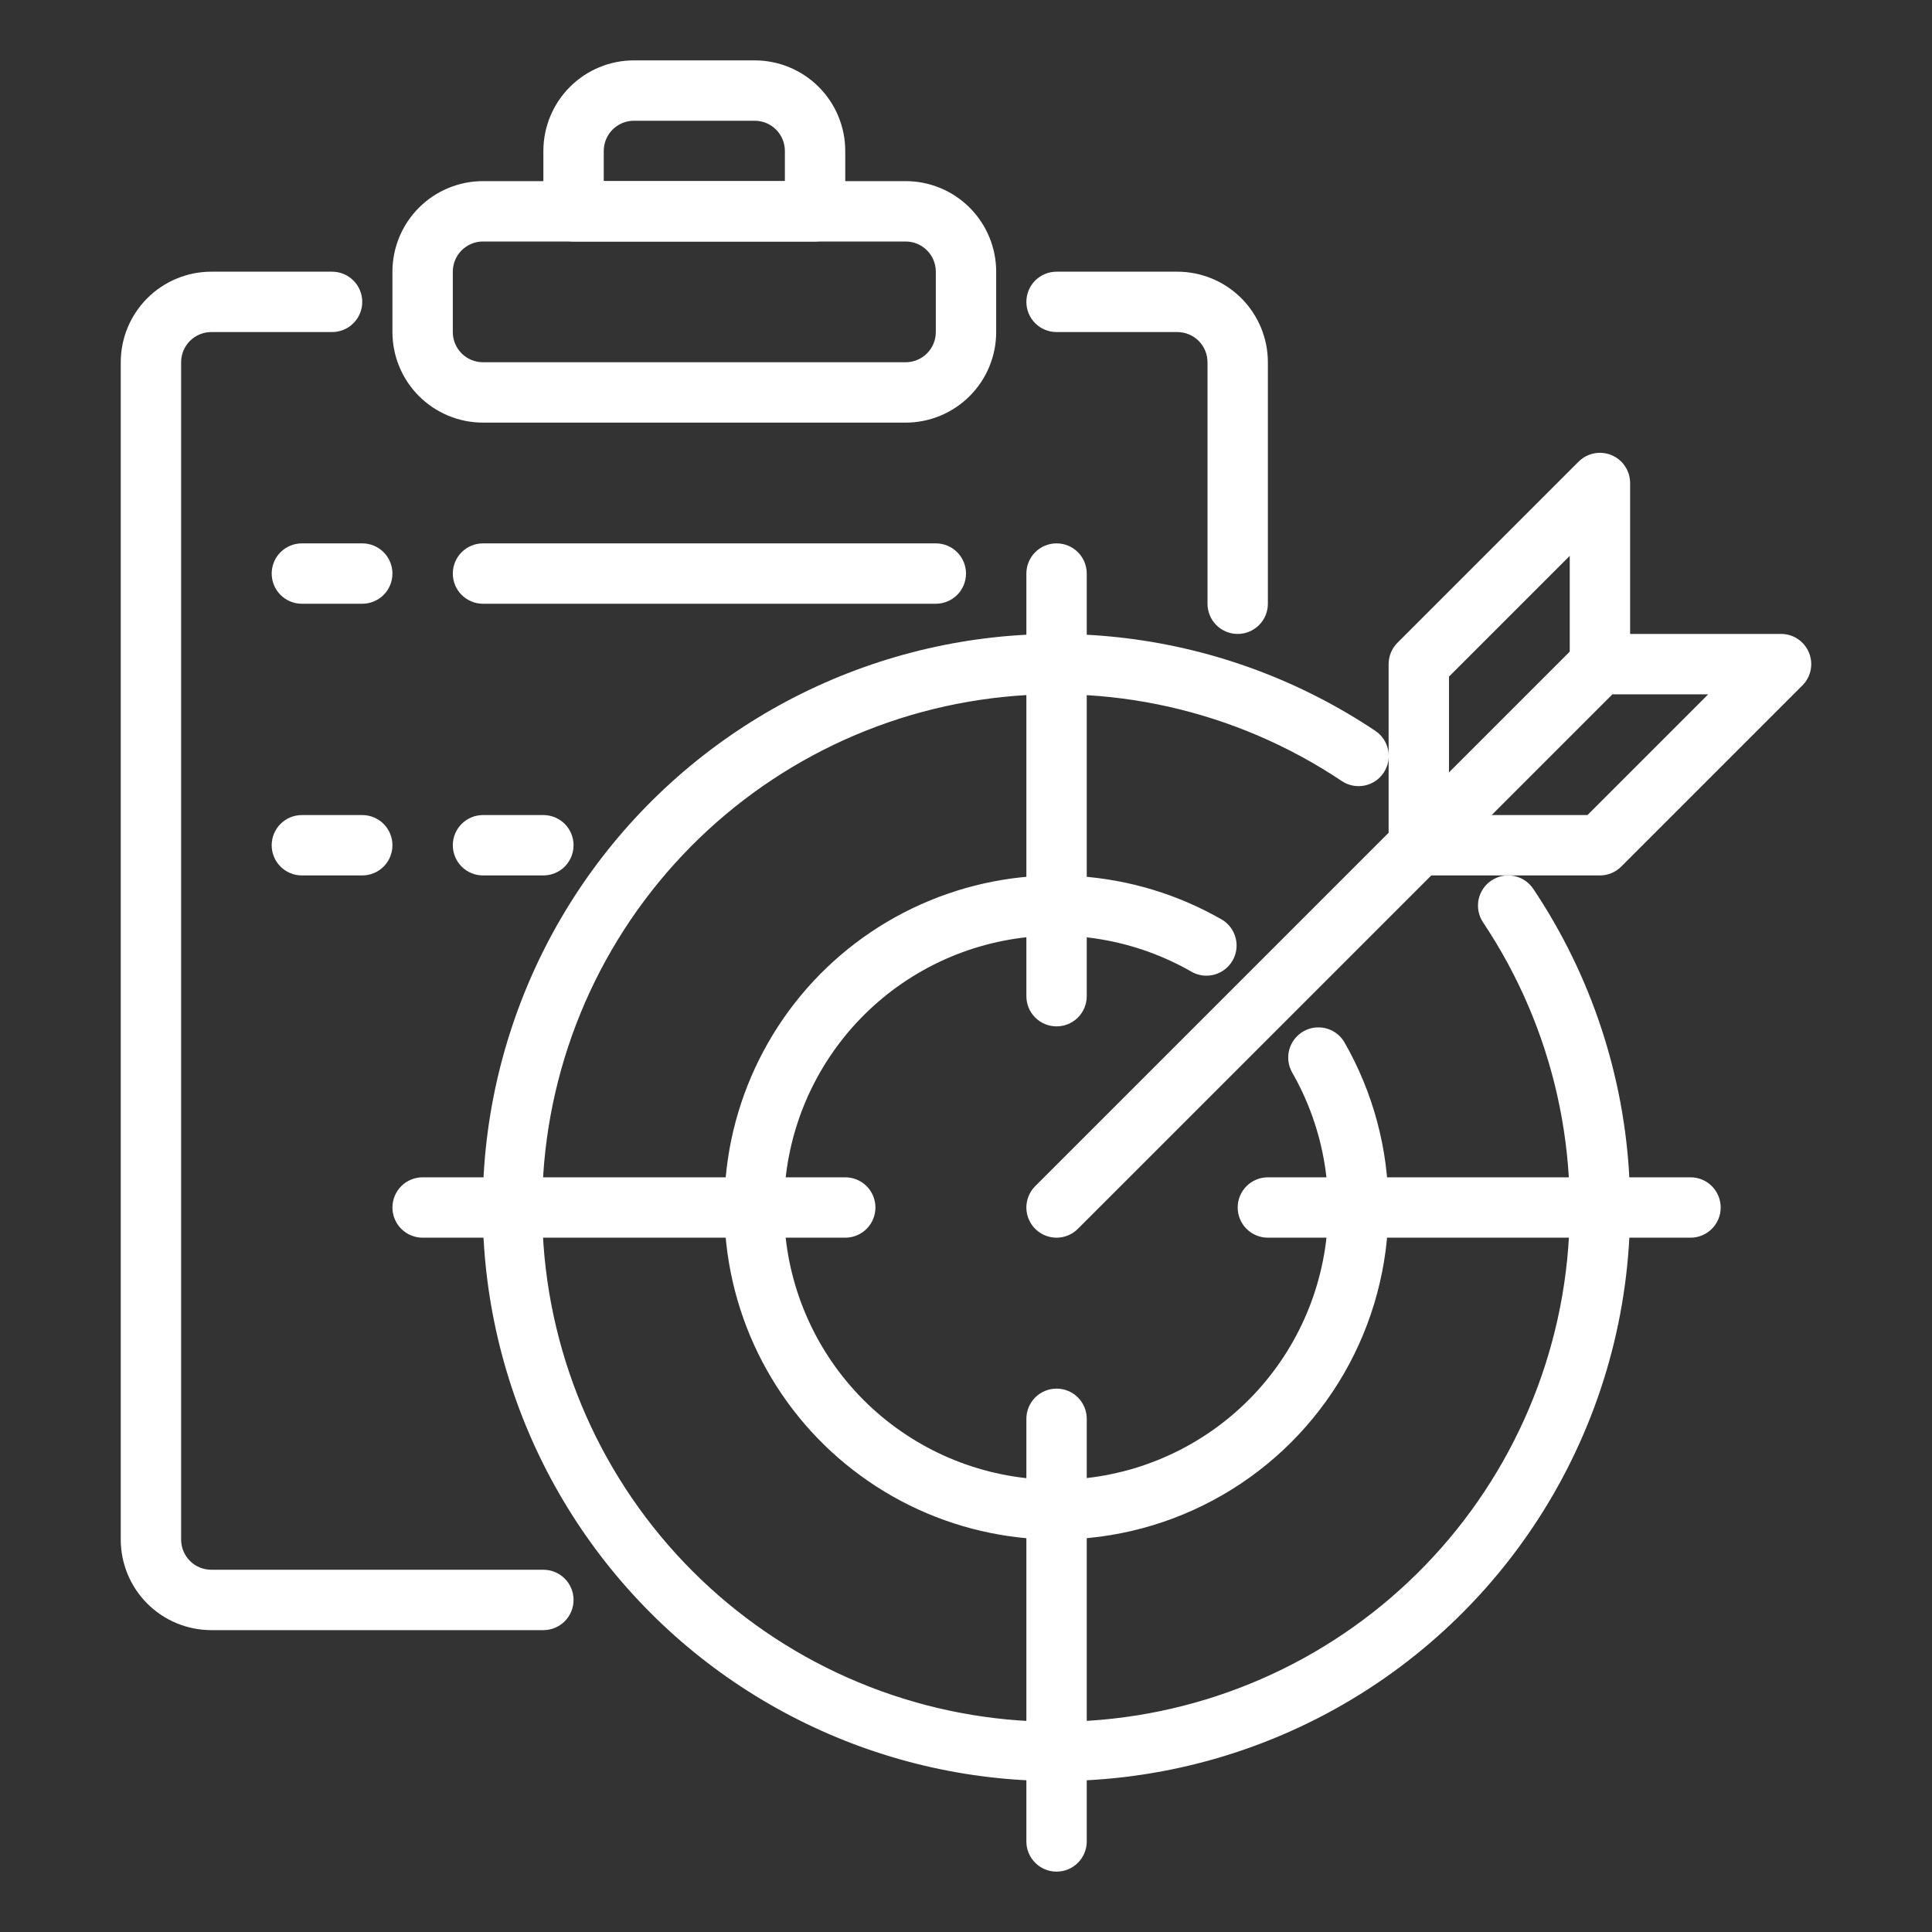 <svg width="56" height="56" viewBox="0 0 56 56" fill="none" xmlns="http://www.w3.org/2000/svg">
<rect x="0" y="0" width="56" height="56" fill="#333333" stroke="none"/>
<path d="M15.75 47.25H6.125C5.429 47.25 4.761 46.973 4.269 46.481C3.777 45.989 3.5 45.321 3.5 44.625V10.5C3.5 9.804 3.777 9.136 4.269 8.644C4.761 8.152 5.429 7.875 6.125 7.875H9.625C9.857 7.875 10.08 7.967 10.244 8.131C10.408 8.295 10.5 8.518 10.5 8.75C10.5 8.982 10.408 9.205 10.244 9.369C10.08 9.533 9.857 9.625 9.625 9.625H6.125C5.893 9.625 5.67 9.717 5.506 9.881C5.342 10.045 5.25 10.268 5.25 10.5V44.625C5.25 44.857 5.342 45.08 5.506 45.244C5.67 45.408 5.893 45.5 6.125 45.5H15.75C15.982 45.5 16.205 45.592 16.369 45.756C16.533 45.92 16.625 46.143 16.625 46.375C16.625 46.607 16.533 46.83 16.369 46.994C16.205 47.158 15.982 47.25 15.75 47.25Z" fill="white"/>
<path d="M35.875 18.375C35.643 18.375 35.42 18.283 35.256 18.119C35.092 17.955 35 17.732 35 17.5V10.5C35 10.268 34.908 10.045 34.744 9.881C34.58 9.717 34.357 9.625 34.125 9.625H30.625C30.393 9.625 30.17 9.533 30.006 9.369C29.842 9.205 29.75 8.982 29.75 8.75C29.75 8.518 29.842 8.295 30.006 8.131C30.17 7.967 30.393 7.875 30.625 7.875H34.125C34.821 7.875 35.489 8.152 35.981 8.644C36.473 9.136 36.75 9.804 36.75 10.5V17.5C36.75 17.732 36.658 17.955 36.494 18.119C36.33 18.283 36.107 18.375 35.875 18.375Z" fill="white"/>
<path d="M26.25 12.25H14C13.304 12.25 12.636 11.973 12.144 11.481C11.652 10.989 11.375 10.321 11.375 9.625V7.875C11.375 7.179 11.652 6.511 12.144 6.019C12.636 5.527 13.304 5.25 14 5.25H26.25C26.946 5.25 27.614 5.527 28.106 6.019C28.598 6.511 28.875 7.179 28.875 7.875V9.625C28.875 10.321 28.598 10.989 28.106 11.481C27.614 11.973 26.946 12.25 26.25 12.25ZM14 7C13.768 7 13.545 7.092 13.381 7.256C13.217 7.42 13.125 7.643 13.125 7.875V9.625C13.125 9.857 13.217 10.08 13.381 10.244C13.545 10.408 13.768 10.5 14 10.5H26.25C26.482 10.5 26.705 10.408 26.869 10.244C27.033 10.08 27.125 9.857 27.125 9.625V7.875C27.125 7.643 27.033 7.42 26.869 7.256C26.705 7.092 26.482 7 26.25 7H14Z" fill="white"/>
<path d="M23.625 7H16.625C16.393 7 16.17 6.908 16.006 6.744C15.842 6.58 15.75 6.357 15.75 6.125V4.375C15.75 3.679 16.027 3.011 16.519 2.519C17.011 2.027 17.679 1.75 18.375 1.75H21.875C22.571 1.75 23.239 2.027 23.731 2.519C24.223 3.011 24.5 3.679 24.5 4.375V6.125C24.5 6.357 24.408 6.58 24.244 6.744C24.08 6.908 23.857 7 23.625 7ZM17.5 5.25H22.75V4.375C22.75 4.143 22.658 3.92 22.494 3.756C22.33 3.592 22.107 3.5 21.875 3.5H18.375C18.143 3.5 17.92 3.592 17.756 3.756C17.592 3.92 17.5 4.143 17.5 4.375V5.25Z" fill="white"/>
<path d="M30.625 44.625C29.148 44.626 27.691 44.287 26.366 43.634C25.042 42.981 23.885 42.033 22.985 40.861C22.086 39.69 21.468 38.327 21.18 36.879C20.892 35.43 20.941 33.935 21.323 32.508C21.706 31.082 22.411 29.763 23.385 28.652C24.359 27.542 25.575 26.671 26.94 26.107C28.304 25.542 29.78 25.299 31.254 25.396C32.728 25.493 34.159 25.928 35.438 26.667C35.628 26.788 35.764 26.978 35.818 27.198C35.872 27.417 35.839 27.648 35.726 27.844C35.613 28.039 35.429 28.183 35.212 28.246C34.995 28.309 34.763 28.286 34.563 28.181C32.907 27.222 30.959 26.898 29.082 27.269C27.204 27.64 25.526 28.681 24.36 30.198C23.193 31.714 22.618 33.603 22.741 35.513C22.864 37.422 23.677 39.222 25.028 40.577C26.38 41.931 28.178 42.748 30.087 42.875C31.996 43.002 33.886 42.431 35.406 41.267C36.925 40.104 37.969 38.428 38.344 36.551C38.719 34.675 38.399 32.727 37.444 31.069C37.336 30.868 37.311 30.634 37.373 30.415C37.435 30.196 37.58 30.01 37.777 29.896C37.974 29.782 38.207 29.75 38.428 29.805C38.649 29.861 38.839 30 38.959 30.194C39.802 31.657 40.245 33.315 40.245 35.004C40.244 36.692 39.799 38.351 38.955 39.813C38.11 41.275 36.896 42.49 35.434 43.334C33.972 44.179 32.314 44.624 30.625 44.625Z" fill="white"/>
<path d="M30.625 51.625C28.028 51.626 25.467 51.019 23.148 49.852C20.828 48.686 18.813 46.992 17.266 44.906C15.719 42.821 14.681 40.402 14.237 37.843C13.793 35.285 13.954 32.658 14.709 30.173C15.463 27.688 16.788 25.414 18.579 23.534C20.37 21.653 22.577 20.219 25.022 19.345C27.468 18.471 30.084 18.182 32.661 18.501C35.238 18.82 37.704 19.739 39.863 21.183C39.959 21.247 40.041 21.329 40.105 21.424C40.169 21.52 40.214 21.628 40.237 21.741C40.259 21.854 40.259 21.97 40.237 22.083C40.214 22.196 40.169 22.303 40.105 22.399C40.041 22.495 39.959 22.577 39.863 22.641C39.767 22.704 39.659 22.749 39.546 22.771C39.433 22.793 39.316 22.792 39.203 22.769C39.09 22.746 38.983 22.701 38.888 22.636C35.815 20.581 32.086 19.741 28.429 20.283C24.771 20.824 21.445 22.706 19.099 25.564C16.752 28.421 15.552 32.049 15.733 35.742C15.914 39.436 17.462 42.929 20.076 45.544C22.69 48.159 26.184 49.708 29.877 49.889C33.57 50.071 37.199 48.872 40.057 46.526C42.915 44.18 44.798 40.855 45.34 37.197C45.881 33.54 45.043 29.811 42.988 26.737C42.859 26.544 42.812 26.308 42.856 26.081C42.901 25.853 43.035 25.652 43.228 25.523C43.421 25.394 43.657 25.346 43.885 25.391C44.112 25.436 44.313 25.57 44.442 25.763C46.117 28.265 47.081 31.175 47.23 34.183C47.379 37.19 46.708 40.181 45.289 42.837C43.87 45.493 41.757 47.714 39.174 49.261C36.591 50.809 33.636 51.626 30.625 51.625Z" fill="white"/>
<path d="M30.625 29.75C30.393 29.75 30.17 29.658 30.006 29.494C29.842 29.33 29.75 29.107 29.75 28.875V16.625C29.75 16.393 29.842 16.17 30.006 16.006C30.17 15.842 30.393 15.75 30.625 15.75C30.857 15.75 31.08 15.842 31.244 16.006C31.408 16.17 31.5 16.393 31.5 16.625V28.875C31.5 29.107 31.408 29.33 31.244 29.494C31.08 29.658 30.857 29.75 30.625 29.75Z" fill="white"/>
<path d="M24.5 35.875H12.25C12.018 35.875 11.795 35.783 11.631 35.619C11.467 35.455 11.375 35.232 11.375 35C11.375 34.768 11.467 34.545 11.631 34.381C11.795 34.217 12.018 34.125 12.25 34.125H24.5C24.732 34.125 24.955 34.217 25.119 34.381C25.283 34.545 25.375 34.768 25.375 35C25.375 35.232 25.283 35.455 25.119 35.619C24.955 35.783 24.732 35.875 24.5 35.875Z" fill="white"/>
<path d="M30.625 54.25C30.393 54.25 30.17 54.158 30.006 53.994C29.842 53.83 29.75 53.607 29.75 53.375V41.125C29.75 40.893 29.842 40.67 30.006 40.506C30.17 40.342 30.393 40.25 30.625 40.25C30.857 40.25 31.08 40.342 31.244 40.506C31.408 40.67 31.5 40.893 31.5 41.125V53.375C31.5 53.607 31.408 53.83 31.244 53.994C31.08 54.158 30.857 54.25 30.625 54.25Z" fill="white"/>
<path d="M49 35.875H36.75C36.518 35.875 36.295 35.783 36.131 35.619C35.967 35.455 35.875 35.232 35.875 35C35.875 34.768 35.967 34.545 36.131 34.381C36.295 34.217 36.518 34.125 36.75 34.125H49C49.232 34.125 49.455 34.217 49.619 34.381C49.783 34.545 49.875 34.768 49.875 35C49.875 35.232 49.783 35.455 49.619 35.619C49.455 35.783 49.232 35.875 49 35.875Z" fill="white"/>
<path d="M30.625 35.875C30.452 35.875 30.283 35.823 30.139 35.727C29.995 35.631 29.883 35.495 29.817 35.335C29.75 35.175 29.733 34.999 29.767 34.829C29.801 34.66 29.884 34.504 30.006 34.381L40.25 24.138V19.25C40.25 19.018 40.342 18.795 40.506 18.631L45.756 13.381C45.879 13.259 46.035 13.175 46.204 13.142C46.374 13.108 46.55 13.125 46.71 13.192C46.87 13.258 47.006 13.37 47.102 13.514C47.198 13.658 47.25 13.827 47.25 14V18.375H51.625C51.798 18.375 51.967 18.426 52.111 18.522C52.255 18.619 52.367 18.755 52.433 18.915C52.499 19.075 52.517 19.251 52.483 19.421C52.449 19.59 52.366 19.746 52.243 19.868L46.993 25.118C46.829 25.282 46.607 25.375 46.375 25.375H41.487L31.243 35.618C31.079 35.782 30.857 35.875 30.625 35.875ZM43.237 23.625H46.013L49.513 20.125H46.737L43.237 23.625ZM42 19.612V22.388L45.5 18.888V16.112L42 19.612Z" fill="white"/>
<path d="M10.5 17.5H8.75C8.518 17.5 8.295 17.408 8.131 17.244C7.967 17.08 7.875 16.857 7.875 16.625C7.875 16.393 7.967 16.17 8.131 16.006C8.295 15.842 8.518 15.75 8.75 15.75H10.5C10.732 15.75 10.955 15.842 11.119 16.006C11.283 16.17 11.375 16.393 11.375 16.625C11.375 16.857 11.283 17.08 11.119 17.244C10.955 17.408 10.732 17.5 10.5 17.5Z" fill="white"/>
<path d="M27.125 17.5H14C13.768 17.5 13.545 17.408 13.381 17.244C13.217 17.08 13.125 16.857 13.125 16.625C13.125 16.393 13.217 16.17 13.381 16.006C13.545 15.842 13.768 15.75 14 15.75H27.125C27.357 15.75 27.58 15.842 27.744 16.006C27.908 16.17 28 16.393 28 16.625C28 16.857 27.908 17.08 27.744 17.244C27.58 17.408 27.357 17.5 27.125 17.5Z" fill="white"/>
<path d="M10.5 25.375H8.75C8.518 25.375 8.295 25.283 8.131 25.119C7.967 24.955 7.875 24.732 7.875 24.5C7.875 24.268 7.967 24.045 8.131 23.881C8.295 23.717 8.518 23.625 8.75 23.625H10.5C10.732 23.625 10.955 23.717 11.119 23.881C11.283 24.045 11.375 24.268 11.375 24.5C11.375 24.732 11.283 24.955 11.119 25.119C10.955 25.283 10.732 25.375 10.5 25.375Z" fill="white"/>
<path d="M15.75 25.375H14C13.768 25.375 13.545 25.283 13.381 25.119C13.217 24.955 13.125 24.732 13.125 24.5C13.125 24.268 13.217 24.045 13.381 23.881C13.545 23.717 13.768 23.625 14 23.625H15.75C15.982 23.625 16.205 23.717 16.369 23.881C16.533 24.045 16.625 24.268 16.625 24.5C16.625 24.732 16.533 24.955 16.369 25.119C16.205 25.283 15.982 25.375 15.75 25.375Z" fill="white"/>
</svg>

